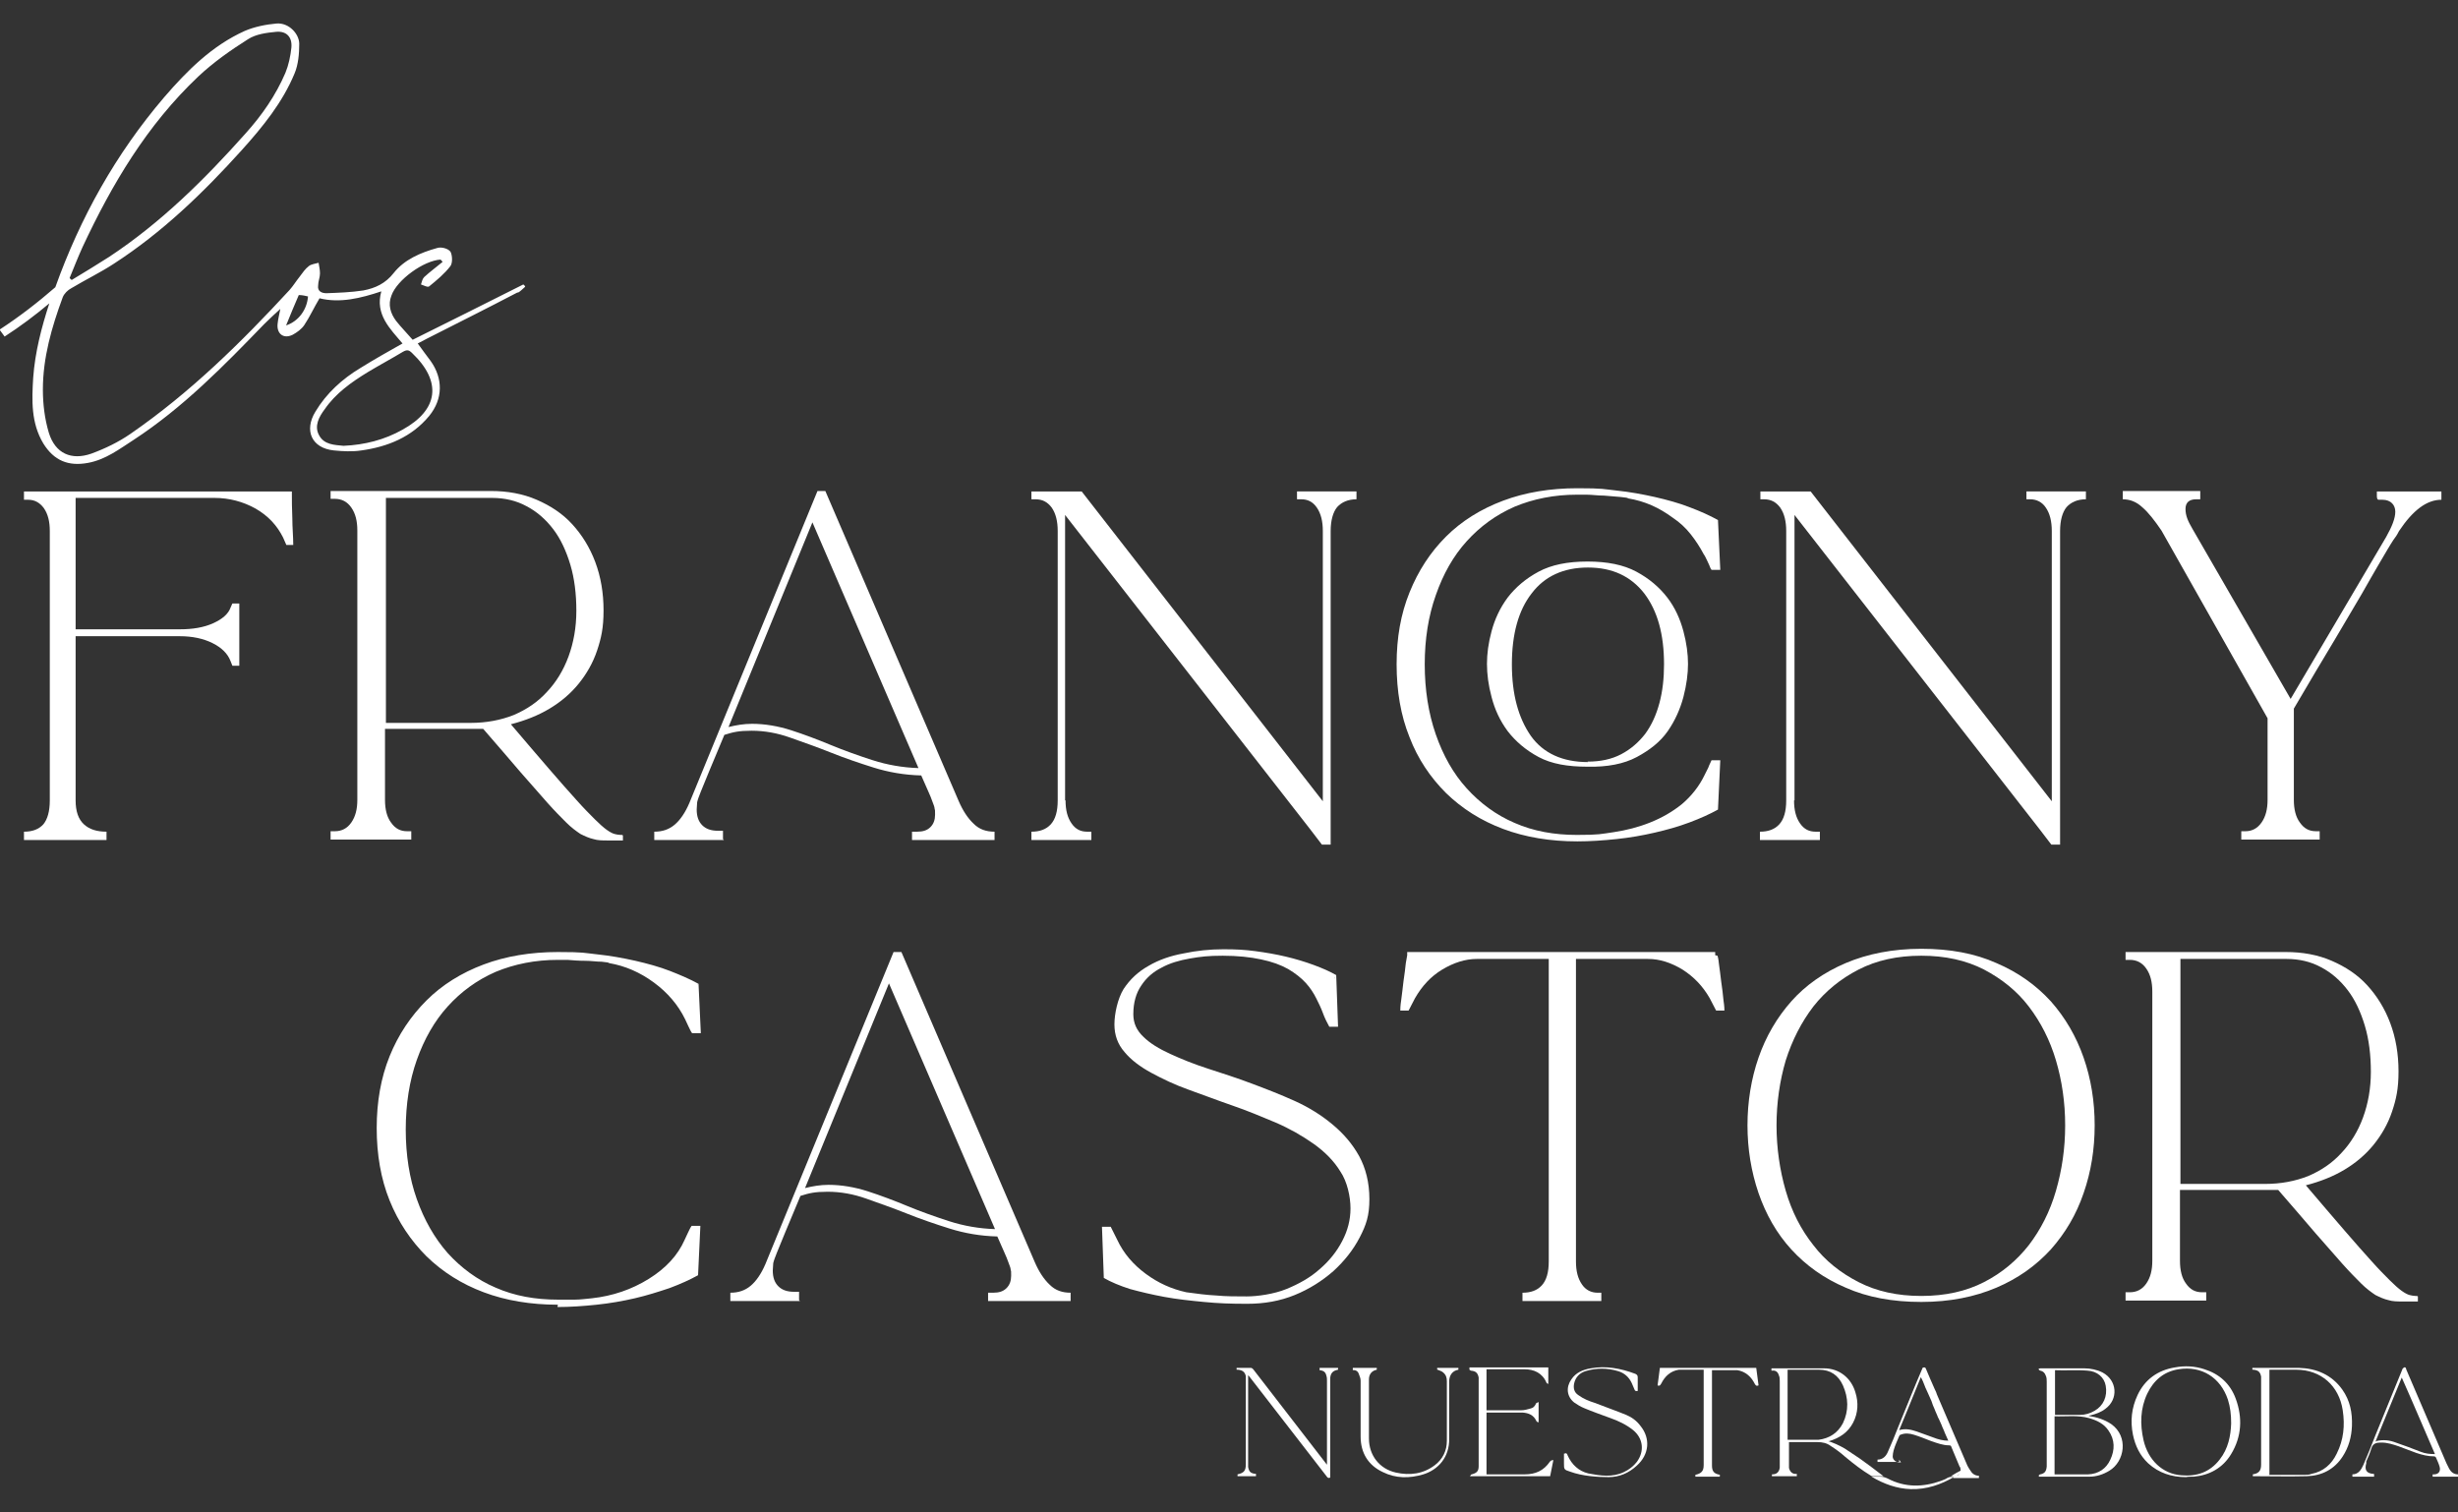 <?xml version="1.0" encoding="UTF-8"?>
<svg id="Isolation_Mode" xmlns="http://www.w3.org/2000/svg" version="1.1" viewBox="0 0 533.1 328">
  <rect x="0" y="0" width="533.1" height="328" fill="#333333" stroke="none"/>
  <!-- Generator: Adobe Illustrator 29.1.0, SVG Export Plug-In . SVG Version: 2.1.0 Build 142)  -->
  <defs>
    <style>
      .st0 {
        isolation: isolate;
      }

      .st1 {
        display: none;
      }

      .st1, .st2 {
        fill: #fff;
      }
    </style>
  </defs>
  <g id="RB6fwZ">
    <g>
      <path class="st2" d="M452.9,307.1c1.9.3,3.5.8,5,1.8,3.8,2.7,2.9,8.1-.4,10.1-1.3.8-2.8,1.3-4.3,1.3h-11c0-.3-.1-.4.3-.5,1-.2,1.3-.7,1.4-1.7v-18.4c0-.4,0-.9-.2-1.3-.2-.6-.6-1-1.2-1.1-.1,0-.3-.2-.4-.3h0c.2-.2.3-.2.5-.2h9.4c1.4,0,2.8.3,4,.9,3.2,1.7,3.5,5.8.6,7.9-.9.7-2,1.1-3.2,1.4-.1,0-.3,0-.5.2h0ZM445.6,307.2v12.6h7.3c2.2-.1,3.9-1.2,4.8-3.2,1-2.1,1-4.3-.4-6.3-1-1.5-2.5-2.2-4.2-2.7-2.5-.7-5-.3-7.6-.4h.1ZM445.6,306.9h5.5c1.1,0,2.2-.3,3.2-.9,1.9-1.1,2.8-3.1,2.4-5.4-.3-1.8-1.8-3.2-4-3.3-2.3-.2-4.7,0-7-.1h0v9.7h-.1Z"/>
      <path class="st2" d="M488.5,297.2v-.5h10.1c3.8.1,7.1,1.5,9.4,4.7,1.7,2.4,2.2,5,2.1,7.9-.1,2.4-.7,4.6-2,6.6-1.8,2.8-4.5,4.2-7.8,4.3-3.8.1-7.7,0-11.5,0h-.2v-.4c1.3-.2,1.8-.8,1.8-2.1v-19.1c-.2-1-.6-1.4-1.7-1.5h-.2,0ZM492.1,319.9h7.8c.5,0,.9,0,1.4-.2,2.6-.5,4.4-2.1,5.5-4.4,1.5-3,1.8-6.1,1.3-9.4-.8-5.3-4.7-8.8-10.1-8.8h-5.8v22.7h0Z"/>
      <path class="st2" d="M474.1,320.4c-3.1,0-5.9-.9-8.2-3-1.8-1.7-2.8-3.8-3.3-6.2-.6-3-.3-5.8,1-8.6,1.6-3.4,4.4-5.4,8.1-6,2.2-.4,4.3-.3,6.4.4,3.2,1,5.6,3.1,6.8,6.4,1.5,4.1,1.3,8.2-1,12-1.8,3-4.7,4.6-8.1,4.9-.6,0-1.2,0-1.7.1h0ZM483.9,308.7c0-1.9-.2-3.5-.7-5.1-1.6-4.8-5.7-7.4-10.7-6.6-3.2.5-5.4,2.4-6.8,5.3-1.5,3.2-1.6,6.6-.8,10.1,1,4.3,4.1,7.3,8.2,7.6,3.4.3,6.2-.7,8.3-3.4,1.9-2.4,2.4-5.2,2.5-7.8h0Z"/>
      <path class="st2" d="M268.2,297.1v-.4h3.1c.2,0,.4.2.5.3,5.2,6.7,10.4,13.5,15.6,20.2.1.1.2.3.4.5v-18.2c0-.3,0-.7-.1-1-.2-.9-.6-1.2-1.5-1.3v-.5h4v.4h0c-1.1.2-1.6.7-1.7,1.8v21.6c-.4.2-.6,0-.8-.3-5.6-7.2-11.2-14.5-16.8-21.7l-.2-.2v19.9c.2,1.1.6,1.4,1.7,1.5v.5h-4v-.4c1.4-.3,1.8-.8,1.8-2.2v-19.1c-.2-.9-.7-1.3-1.7-1.4h-.3Z"/>
      <path class="st2" d="M318.7,297.1v-.5h17.1v3.6c-.2-.1-.4-.2-.4-.3-.9-2.1-2.7-2.9-4.8-2.9h-8.2v8.9h7.5c.7,0,1.4-.2,2.1-.4.5-.1.9-.5,1.1-1,0-.2.3-.2.6-.4v4.4c-.2,0-.4-.1-.5-.3-.6-1.3-1.7-1.7-2.9-1.8h-7.9v13.4h8.3c2.3,0,4.1-.8,5.4-2.7.2-.3.5-.4.8-.4-.2,1.2-.5,2.3-.7,3.5h-17.4c.2-.2.2-.4.4-.4,1.1-.3,1.5-.7,1.5-1.8v-19.2c-.2-1-.6-1.4-1.7-1.5l-.3-.2h0Z"/>
      <path class="st2" d="M339.3,315.3c.4-.2.6,0,.7.4.9,2,2.4,3.4,4.5,3.9,2.6.5,5.2.9,7.7-.3,1.1-.5,2.1-1.3,2.8-2.2,1.7-2.3,1.4-5.1-.8-6.9-1.5-1.2-3.2-2-4.9-2.6-1.9-.7-3.9-1.4-5.8-2.2-.7-.3-1.4-.7-2.1-1.2-1.6-1.3-1.8-3.3-.6-5,1-1.5,2.5-2.1,4.2-2.4,3.3-.6,6.5,0,9.7,1.2.4.2.5.4.5.8v2.9c-.4.1-.6,0-.7-.3-.2-.5-.4-.9-.6-1.4-.6-1.3-1.6-2.2-3-2.6-2.3-.7-4.7-.7-7,0-1.3.4-2.2,1.3-2.5,2.7-.2,1,0,1.9.9,2.5,1.1.8,2.3,1.3,3.6,1.7,2.3.9,4.6,1.7,6.8,2.6,1.2.5,2.3,1.3,3.1,2.4,2.2,2.7,1.9,6.2-.8,8.6-1.7,1.6-3.8,2.5-6.1,2.5s-5.7-.2-8.4-1.2c-1.3-.4-1.3-.5-1.3-1.8v-2h0c0-.1,0-.1,0-.1Z"/>
      <path class="st1" d="M410.6,319.8v.5h-4.7v-.5c1.3,0,1.9-1,2.4-2.1.9-2.1,1.8-4.3,2.6-6.4,1.9-4.7,3.9-9.5,5.8-14.2,0-.2.3-.4.4-.5.4-.1.4.2.5.5,2.9,6.8,5.8,13.5,8.7,20.3.2.4.4.8.6,1.2.4.7,1,1.2,1.9,1.2v.5h-5.5v-.5h.3c1,0,1.5-.7,1.2-1.7-.2-.7-.5-1.3-.8-2,0,0-.2-.2-.3-.2-2.8,0-5.2-1.3-7.7-2.2-1.2-.4-2.4-.8-3.7-.8h-.2c-.9,0-1.7.2-2,1.3-.3,1-.7,1.9-1.1,2.8,0,.1-.1.3-.1.4-.4,1.4.1,2.2,1.6,2.3h.1ZM416.6,298.7c-1.9,4.7-3.8,9.2-5.7,13.9,1.8-.5,3.5,0,5.1.5,1.5.6,3,1.1,4.6,1.7,1,.3,2,.5,3.1.5-2.4-5.5-4.7-11-7.2-16.6h.1Z"/>
      <path class="st2" d="M514.9,319.8v.5h-4.7v-.5c1.3,0,1.9-1,2.4-2.1.9-2.1,1.8-4.3,2.6-6.4,1.9-4.7,3.9-9.5,5.8-14.2,0-.2.3-.4.4-.5.4-.1.4.2.5.5,2.9,6.8,5.8,13.5,8.7,20.3.2.4.4.8.6,1.2.4.7,1,1.2,1.9,1.2v.5h-5.5v-.5h.3c1,0,1.5-.7,1.2-1.7-.2-.7-.5-1.3-.8-2,0,0-.2-.2-.3-.2-2.8,0-5.2-1.3-7.8-2.2-1.2-.4-2.4-.8-3.7-.8h-.2c-.9,0-1.7.2-2,1.3-.3,1-.7,1.9-1.1,2.8v.4c-.4,1.4,0,2.2,1.6,2.3h.2-.1ZM515.3,312.6c1.6-.4,3-.2,4.3.3,1.8.6,3.6,1.3,5.4,2,1,.4,2,.5,3.1.5-2.4-5.5-4.7-11-7.2-16.6-1.9,4.7-3.8,9.2-5.7,13.9h.1Z"/>
      <path class="st2" d="M293.4,297.2v-.5h5.2v.4c-1,.2-1.7.9-1.7,2.1v12.8c0,3.7,2.3,6.6,5.8,7.4,3.1.7,6,.3,8.5-1.6,1.7-1.3,2.6-3.1,2.6-5.3v-12.9c0-.8-.2-1.4-.8-1.9-.3-.3-.8-.4-1.2-.6h-.1v-.4h4.6v.4c-1.2.2-2,1.1-2,2.6v12.3c.1,4.1-2.4,6.8-5.6,7.8-3,.9-6,.9-8.8-.5-3.2-1.5-4.8-4.2-4.8-7.7v-12.1c0-.5-.2-1-.4-1.5-.2-.6-.7-.9-1.4-.8h0Z"/>
      <path class="st2" d="M373,319.8v.5h-5.3v-.4c1.3-.3,1.8-.8,1.8-2.1v-20.7h-5.4c-1.8.3-3,1.4-3.8,3-.2.3-.3.6-.8.4.2-1.2.3-2.5.5-3.8h20.9c.2,1.3.3,2.5.5,3.8-.5.2-.6,0-.8-.3-.8-1.6-2-2.7-3.8-3h-5.5v20.7c0,1.3.5,1.8,1.8,2h-.1Z"/>
      <g>
        <g id="BTzrkQ.tif">
          <g>
            <path class="st2" d="M396.2,312.5c1.4.4,2.7,1,3.9,1.7,1.1.7,2.2,1.5,3.3,2.2,1.7,1.2,3.4,2.5,5.1,3.8h-2.3c-.1,0-.3,0-.4-.1-2-1.2-3.8-2.6-5.6-4.1-1-.9-2.1-1.7-3.2-2.4-.8-.6-1.8-.8-2.8-.8h-6.2v5.6c.2.8.7,1.4,1.7,1.3v.5h-5.4v-.4h.1c1,0,1.5-.6,1.6-1.5v-18.7c0-.4,0-.9-.2-1.3-.2-.7-.7-1.1-1.4-1h-.2v-.5h11.4c3.3,0,5.9,2.1,6.8,5.2.7,2.2.6,4.5-.5,6.6s-2.9,3.3-5.2,4h-.5,0ZM387.6,312.3h6.8c2.4-.3,4.2-1.5,5.3-3.6,1.3-2.7,1.2-5.5,0-8.2-1-2.2-2.7-3.4-5.2-3.4h-6.8v15.3h0Z"/>
            <path class="st2" d="M423.9,320.3c-2.9,1.7-6,2.8-9.5,2.7-3-.1-5.8-1.1-8.5-2.7h1.8c.6,0,1.1.1,1.7.4,3.8,2,7.7,1.9,11.6.5.4-.2.9-.3,1.3-.6.5-.3,1-.3,1.6-.2h0Z"/>
            <path class="st2" d="M423.1,320.2c.8-.5,1.5-.9,2.3-1.3,0,.1.2.2.3.4-.5.3-1,.7-1.5.9-.3.1-.7,0-1.1,0h0Z"/>
          </g>
        </g>
        <g id="VoZfJi.tif">
          <path class="st2" d="M411.9,316.6v.5h-4.7v-.5c1.2,0,1.9-.8,2.3-1.8.8-1.8,1.5-3.5,2.2-5.3,1-2.5,2.1-5.1,3.1-7.6.7-1.7,1.4-3.4,2.1-5,0-.2.2-.3.4-.3.3,0,.3.1.4.3.6,1.5,1.3,3,1.9,4.4.2.4.4.8.5,1.2.2.5.4.9.6,1.4s.4.9.6,1.4.4.9.6,1.4.4.9.6,1.4.4.9.6,1.4.4.9.6,1.4.4.9.6,1.4.4.9.6,1.4.4.9.6,1.4.4.9.6,1.4.4.9.6,1.4c.2.4.4.7.6,1,.4.7,1,1.2,1.9,1.2v.5h-5.6v-.5h.5c.8,0,1.3-.7,1.1-1.4,0-.2,0-.4-.2-.6-.6-1.4-1.2-2.9-1.8-4.3,0-.2-.2-.3-.5-.3-1.3,0-2.6-.5-3.8-.9-1.3-.5-2.5-1-3.8-1.4-1-.3-1.9-.4-2.9,0-.1,0-.2.1-.3.3-.4,1-.9,2-1.2,3.1-.1.4-.2.9-.2,1.3,0,.7.6,1.2,1.3,1.3h.5l-.4-.6h0ZM422.6,312.6c-.3-.6-.5-1.2-.8-1.8-.2-.6-.5-1.1-.7-1.7-.3-.6-.5-1.2-.8-1.7-.2-.6-.5-1.1-.7-1.7-.3-.6-.5-1.2-.7-1.8-.3-.6-.5-1.2-.8-1.8-.2-.5-.5-1-.7-1.6s-.5-1.2-.8-1.8c-1.6,3.9-3.1,7.7-4.7,11.5,1.4-.4,2.6-.1,3.8.3,1.2.4,2.4.9,3.6,1.3,1,.4,2.1.7,3.3.7h0Z"/>
        </g>
      </g>
    </g>
  </g>
  <path class="st2" d="M112.3,63.5c.6-.3,1.1-.9,1.6-1.3,0-.2-.3-.4-.4-.5-8,4-15.9,8-24,12-1.2-1.4-2.5-2.7-3.6-4.1-1.2-1.6-1.8-3.5-1-5.5,1.2-3.4,7-7.6,10.7-7.8,0,.2.3.3.4.5-1.3,1.1-2.7,2.1-4,3.3-.4.4-.5,1-.7,1.6.6.2,1.5.7,1.8.4,1.6-1.3,3.3-2.7,4.6-4.4.5-.7.4-2.4,0-3.1-.5-.7-2-1.1-2.9-.8-3.6,1-7.1,2.5-9.4,5.4-1.8,2.3-4,3.3-6.6,3.8-2.6.4-5.3.5-8,.6-1,0-2-.4-1.8-1.7,0-.9.4-1.7.4-2.6s-.2-1.5-.3-2.3c-.7.2-1.6.3-2.1.7-.8.6-1.4,1.5-2,2.3-.8,1-1.4,2-2.2,2.9-10.5,11.4-21.6,22.3-34.5,31.2-2.6,1.8-5.5,3.2-8.5,4.3-4.3,1.5-7.8,0-9.2-4.5-.9-3-1.3-6.2-1.3-9.4,0-6.9,1.9-13.5,4.3-20,.3-.8,1.1-1.6,1.9-2,3-1.8,6.3-3.4,9.2-5.3,10.5-6.8,19.4-15.4,27.7-24.6,4.6-5.1,8.9-10.4,11.5-16.7.8-1.9,1-4.3,1-6.4s-2.2-4.6-4.9-4.4c-2.3.2-4.8.7-6.9,1.6-7.1,3.2-12.5,8.6-17.5,14.4-10.5,12.3-18.2,26.1-23.6,41.2-3.8,3.3-7.8,6.4-12.1,9.2l1.1,1.5c3.4-2.2,6.6-4.6,9.7-7.2h0c-1.7,5.2-3.1,10.6-3.5,16.1-.3,4.9-.5,9.8,2.2,14.3,2.3,3.7,5.4,5,9.7,4.2,3.8-.7,6.8-3,9.9-5,10.7-7,19.5-16,28.3-25.1,1.1-1.1,2.3-2.2,3.5-3.3-.2,1.1-.5,2.2-.6,3.3-.2,2.1,1.3,3.3,3.3,2.3.9-.5,1.9-1.2,2.5-2.1,1.2-1.8,2.1-3.8,3.3-5.8,4.4,1.1,8.9,0,13.4-1.5-1.4,5,1.9,8.1,4.6,11.3-3.2,1.8-6.2,3.5-9.1,5.3-4,2.4-7.4,5.5-9.8,9.5-2.5,4.1-.8,7.9,4,8.4,2,.2,4.1.3,6,0,5.7-.8,10.9-2.9,14.7-7.5,3-3.7,3-8.1.3-11.9-.9-1.2-1.8-2.4-2.8-3.8.8-.4,1.5-.8,2.1-1.1,6.5-3.3,13.1-6.6,19.6-10h0ZM17.9,53.6c6.4-13.7,14-26.5,25.1-37,3.3-3.1,7-5.7,10.8-8.1,1.7-1.1,4-1.4,6.1-1.6,2.2-.2,3.5,1.1,3.3,3.4-.2,1.9-.6,3.8-1.3,5.5-2.1,4.9-5.1,9.2-8.6,13.1-8.9,10-18.4,19.4-29.6,26.8-2.7,1.7-5.4,3.4-8.1,5-.2,0-.3-.2-.5-.4.9-2.2,1.8-4.5,2.8-6.7ZM62,70.7c1-2.5,1.9-4.6,2.8-6.7.9,0,1.5.2,2,.3-.2,2.8-2,5.4-4.8,6.3h0ZM87.3,93.2c-3.9,2.2-8.2,3.3-12.8,3.5-1.9-.2-4.2-.2-5.3-2.3-1.1-2,0-4,1.2-5.6,2.4-3.5,5.8-5.9,9.4-8.1,2.5-1.5,5.1-2.9,7.6-4.4.9-.5,1.3-.4,2,.3,6.5,6.2,5.7,12.3-2.1,16.6Z"/>
  <g class="st0">
    <g class="st0">
      <path class="st2" d="M23.2,182.2H5.2v-1.8c1.8,0,3.2-.5,4.2-1.6.9-1.1,1.4-2.8,1.4-5.2v-58.4c0-2.1-.4-3.7-1.3-5-.9-1.2-2-1.8-3.4-1.8h-.9v-1.8h58.1c0,1.8,0,3.8.1,5.8,0,2,.2,4,.2,5.8h-1.5l-.7-1.6c-1.3-2.6-3.2-4.7-6-6.3-2.7-1.5-5.7-2.3-8.9-2.3h-30.1v28.5h22.6c2.8,0,5.2-.4,7.2-1.3,2-.9,3.3-2,3.8-3.4l.4-.9h1.5v13.5h-1.5l-.4-1c-.6-1.6-1.9-2.9-3.9-3.9-2-1-4.4-1.5-7.1-1.5h-22.6v35.6c0,2.4.6,4.1,1.8,5.2,1.2,1.1,2.8,1.6,4.9,1.6v1.8Z"/>
      <path class="st2" d="M135.1,181.2v1.1h-3.3c-1.1,0-2.2,0-3.1-.3-.9-.2-1.8-.6-2.8-1.1-.9-.6-2-1.4-3.1-2.5-1.1-1.1-2.5-2.5-4.1-4.3-1.6-1.8-3.5-4-5.8-6.6-2.2-2.6-4.9-5.7-8.1-9.4-.4,0-.9,0-1.4,0h-19.9v15.4c0,2,.4,3.7,1.3,4.9.9,1.3,2,1.9,3.5,1.9h.9v1.8h-17.5v-1.8h.9c1.5,0,2.7-.6,3.6-1.9.9-1.3,1.3-2.9,1.3-4.9v-58.4c0-2.1-.4-3.7-1.3-5-.9-1.3-2.1-1.9-3.6-1.9h-.9v-1.7h34.7c3.7,0,7,.6,10,1.9,3,1.3,5.6,3,7.7,5.3,2.1,2.3,3.8,5,5,8.2,1.2,3.2,1.8,6.7,1.8,10.5s-.5,6-1.4,8.7c-.9,2.7-2.3,5.1-4,7.2-1.7,2.1-3.8,3.9-6.3,5.4-2.5,1.5-5.3,2.6-8.4,3.4,3.2,3.8,6,7,8.3,9.7,2.3,2.7,4.3,4.9,5.9,6.7,1.6,1.8,3,3.2,4,4.2,1,1,1.9,1.8,2.6,2.3.7.5,1.3.8,1.7.9.4.1.9.2,1.3.2h.3ZM102.1,156.8c3.4,0,6.5-.6,9.3-1.7,2.8-1.2,5.2-2.8,7.2-5,2-2.1,3.6-4.7,4.7-7.7,1.1-3,1.7-6.3,1.7-9.9s-.4-7-1.3-10c-.9-3-2.1-5.6-3.7-7.7-1.6-2.1-3.5-3.8-5.8-5-2.2-1.2-4.7-1.8-7.5-1.8h-23v48.8h18.4Z"/>
      <path class="st2" d="M157,182.2h-15.1v-1.8c1.8,0,3.2-.5,4.4-1.5,1.2-1,2.3-2.6,3.2-4.7l27.8-67.7h1.7l28.9,67.2c.9,2.1,2,3.8,3.3,5,1.2,1.2,2.7,1.7,4.5,1.7v1.8h-17.9v-1.8h1.1c1.3,0,2.2-.3,2.9-1,.7-.7,1-1.6,1-2.7s0-.9-.1-1.3c0-.4-.3-1-.5-1.6-.2-.6-.5-1.3-.9-2.2-.4-.9-.9-2-1.5-3.4-3.7-.1-7.1-.7-10.3-1.7-3.2-1-6.4-2.1-9.4-3.3-3-1.2-5.9-2.2-8.7-3.2-2.8-1-5.6-1.5-8.4-1.5s-4,.3-5.9.9c-1.4,3.3-2.5,6-3.3,7.9-.8,1.9-1.4,3.4-1.8,4.4-.4,1-.7,1.8-.8,2.3,0,.5-.1,1-.1,1.6,0,1.5.4,2.6,1.2,3.4.8.8,1.9,1.2,3.4,1.2h1.1v1.8ZM176.2,113.3l-18.2,44.4c1.6-.4,3.3-.7,5.1-.7,2.8,0,5.7.5,8.5,1.4,2.8.9,5.7,2,8.6,3.2,2.9,1.2,6,2.3,9.1,3.3,3.1,1,6.5,1.6,9.9,1.7l-23-53.3Z"/>
      <path class="st2" d="M231.1,173.6c0,2.1.4,3.7,1.3,5s2,1.8,3.4,1.8h.9v1.8h-13v-1.8c1.8,0,3.2-.5,4.2-1.6,1-1.1,1.5-2.8,1.5-5.2v-58.4c0-2.1-.4-3.8-1.3-5.1-.9-1.2-2-1.8-3.5-1.8h-.9v-1.7h10.9l52.3,67.2v-58.6c0-2.1-.4-3.8-1.3-5.1s-2-1.8-3.4-1.8h-.9v-1.7h12.9v1.7c-1.8,0-3.2.6-4.2,1.7-.9,1.1-1.4,2.9-1.4,5.2v68h-1.9l-2.6-3.4-53.1-68.1v61.9Z"/>
      <path class="st2" d="M371,123.3c-.2-.5-.4-1-.7-1.6-.3-.6-.5-1.1-.8-1.5-.8-1.5-1.7-2.9-2.8-4.3-1.1-1.4-2.4-2.6-3.9-3.6-1.5-1.1-3-2-4.6-2.7-1.6-.7-3.3-1.2-5.1-1.5,0-.1-.5-.2-1.6-.3s-2.3-.2-3.6-.3c-1.4,0-2.6-.2-3.8-.2-1.2,0-1.9,0-2.1,0-4.9,0-9.4.9-13.5,2.6-4.1,1.8-7.5,4.3-10.4,7.5-2.9,3.2-5.1,7.1-6.7,11.7-1.6,4.5-2.4,9.5-2.4,15s.8,10.6,2.4,15.2c1.6,4.6,3.8,8.5,6.7,11.7,2.9,3.2,6.4,5.8,10.4,7.5,4.1,1.8,8.6,2.6,13.5,2.6s5.2-.2,8-.6c2.7-.4,5.4-1.1,7.9-2.1,2.5-1,4.8-2.3,6.9-4,2-1.7,3.7-3.8,4.9-6.3.2-.4.5-1,.8-1.6.2-.6.5-1.1.7-1.6h1.9l-.5,10.7c-1.8,1-3.8,1.9-6.2,2.8-2.4.9-4.9,1.6-7.5,2.2-2.6.6-5.4,1.1-8.3,1.4-2.9.3-5.7.5-8.5.5-5.9,0-11.3-.9-16.1-2.7-4.8-1.8-8.9-4.4-12.4-7.8-3.4-3.4-6.1-7.4-7.9-12.1-1.9-4.7-2.8-10-2.8-15.8s.9-10.9,2.8-15.6c1.9-4.7,4.5-8.7,7.9-12.1,3.4-3.4,7.6-6,12.4-7.8,4.8-1.8,10.2-2.7,16.1-2.7s5.6.2,8.5.5c2.9.3,5.6.8,8.3,1.4,2.6.6,5.2,1.3,7.5,2.2,2.4.9,4.4,1.8,6.2,2.8l.5,10.8h-1.9ZM344.3,121.8c4.3,0,7.8.7,10.6,2.2,2.8,1.5,5,3.4,6.7,5.6,1.7,2.2,2.8,4.7,3.5,7.3.7,2.6,1,5,1,7.1s-.3,4.5-1,7.2c-.7,2.6-1.8,5.1-3.4,7.4-1.6,2.3-3.9,4.1-6.7,5.6-2.8,1.5-6.4,2.2-10.7,2.1-4.3,0-7.8-.6-10.6-2.1-2.8-1.5-5-3.4-6.7-5.6-1.7-2.3-2.8-4.7-3.5-7.4-.7-2.6-1-5-1-7.2s.3-4.5,1-7.1c.7-2.6,1.8-5,3.5-7.3,1.7-2.2,3.9-4.1,6.7-5.6,2.8-1.5,6.3-2.2,10.6-2.2ZM344.3,165.2c2.8,0,5.2-.5,7.3-1.6,2.1-1.1,3.8-2.6,5.2-4.4,1.4-1.9,2.4-4.1,3.1-6.7.7-2.6,1-5.4,1-8.4,0-6.5-1.4-11.6-4.3-15.4-2.9-3.7-6.9-5.6-12.2-5.6s-9.4,1.9-12.2,5.6c-2.9,3.7-4.3,8.9-4.3,15.4s1.4,11.6,4.1,15.5c2.7,3.8,6.9,5.7,12.4,5.7Z"/>
      <path class="st2" d="M389.1,173.6c0,2.1.4,3.7,1.3,5s2,1.8,3.4,1.8h.9v1.8h-13v-1.8c1.8,0,3.2-.5,4.2-1.6,1-1.1,1.5-2.8,1.5-5.2v-58.4c0-2.1-.4-3.8-1.3-5.1-.9-1.2-2-1.8-3.5-1.8h-.8v-1.7h10.9l52.3,67.2v-58.6c0-2.1-.4-3.8-1.3-5.1-.8-1.2-2-1.8-3.4-1.8h-.8v-1.7h12.9v1.7c-1.8,0-3.2.6-4.2,1.7-.9,1.1-1.4,2.9-1.4,5.2v68h-1.9l-2.6-3.4-53.1-68.1v61.9Z"/>
      <path class="st2" d="M515.7,106.6h13.8v1.8c-3.2,0-6.2,2.3-9.2,6.8-.4.8-.8,1.4-1.2,1.9-.3.5-.8,1.2-1.3,2.1-.5.9-1.2,2-2,3.4-.9,1.5-2,3.5-3.5,6.1s-3.5,5.9-5.9,10c-2.4,4-5.4,9-8.9,15v19.8c0,2,.4,3.7,1.3,4.9.9,1.3,2,1.9,3.5,1.9h.8v1.8h-17v-1.8h.9c1.4,0,2.6-.6,3.5-1.9.9-1.3,1.3-2.9,1.3-4.9v-17.7l-23-40.7c-1.5-2.2-2.8-3.9-4.2-5.1-1.3-1.2-2.7-1.7-4.2-1.7v-1.8h16.8v1.8h-.9c-1.5,0-2.3.7-2.3,2.1s.5,2.6,1.5,4.3l21.3,36.9,20.7-35.1c1.3-2.3,2-4.1,2-5.5s-.9-2.6-2.8-2.6h-.8c-.3,0-.4-.3-.4-.9v-.9Z"/>
    </g>
    <g class="st0">
      <path class="st2" d="M121,283c-5.9,0-11.3-.9-16.1-2.7-4.8-1.8-8.9-4.4-12.4-7.8-3.4-3.4-6.1-7.4-8-12.1-1.9-4.7-2.8-10-2.8-15.7s.9-10.9,2.8-15.6c1.9-4.7,4.6-8.7,8-12.1,3.4-3.4,7.6-6,12.4-7.8s10.2-2.7,16.1-2.7,5.6.2,8.5.5c2.9.3,5.6.8,8.3,1.4,2.6.6,5.2,1.3,7.5,2.2s4.4,1.8,6.2,2.8l.5,10.7h-1.9c-.3-.4-.5-.9-.8-1.5-.3-.6-.5-1.1-.7-1.5-1.5-3.1-3.8-5.8-6.8-8-3-2.2-6.2-3.6-9.7-4.2,0-.1-.5-.2-1.6-.3-1.1,0-2.3-.2-3.6-.2-1.4,0-2.6-.1-3.8-.2-1.2,0-1.9,0-2.1,0-4.9,0-9.4.9-13.5,2.6-4.1,1.8-7.5,4.3-10.4,7.5-2.9,3.2-5.1,7.1-6.7,11.6-1.6,4.5-2.4,9.6-2.4,15.1s.8,10.6,2.4,15.1c1.6,4.5,3.8,8.4,6.7,11.7,2.9,3.2,6.4,5.8,10.4,7.5,4.1,1.8,8.6,2.6,13.5,2.6s2.5,0,3.7,0c1.2,0,2.5-.2,3.7-.3,4.5-.5,8.6-1.9,12.3-4.2,3.7-2.3,6.3-5.1,7.8-8.5.2-.4.4-.9.7-1.5.3-.6.5-1.1.8-1.5h1.9l-.5,10.7c-1.8,1-3.8,1.9-6.2,2.8-2.4.8-4.9,1.6-7.5,2.2-2.6.6-5.4,1.1-8.3,1.4-2.9.3-5.7.5-8.5.5ZM151.1,213.8l.3-.6c0,.1-.1.2-.2.3,0,0,0,.2,0,.3Z"/>
      <path class="st2" d="M173.5,282.2h-15.1v-1.8c1.8,0,3.2-.5,4.4-1.5,1.2-1,2.3-2.6,3.2-4.7l27.8-67.7h1.7l28.9,67.2c.9,2.1,2,3.8,3.3,5,1.2,1.2,2.7,1.7,4.5,1.7v1.8h-17.9v-1.8h1.1c1.3,0,2.2-.3,2.9-1,.7-.7,1-1.6,1-2.7s0-.9-.1-1.3c0-.4-.3-1-.5-1.6-.2-.6-.5-1.3-.9-2.2-.4-.9-.9-2-1.5-3.4-3.7-.1-7.1-.7-10.3-1.7-3.2-1-6.4-2.1-9.4-3.3-3-1.2-5.9-2.2-8.7-3.2-2.8-1-5.6-1.5-8.4-1.5s-4,.3-5.9.9c-1.4,3.3-2.5,6-3.3,7.9-.8,1.9-1.4,3.4-1.8,4.4-.4,1-.7,1.8-.8,2.3,0,.5-.1,1-.1,1.6,0,1.5.4,2.6,1.2,3.4.8.8,1.9,1.2,3.4,1.2h1.1v1.8ZM192.8,213.3l-18.2,44.4c1.6-.4,3.3-.7,5.1-.7,2.8,0,5.7.5,8.5,1.4,2.8.9,5.7,2,8.6,3.2,2.9,1.2,6,2.3,9.1,3.3,3.1,1,6.5,1.6,9.9,1.7l-23-53.3Z"/>
      <path class="st2" d="M245.8,220c0,1.9.7,3.5,2.2,4.9,1.4,1.4,3.4,2.6,5.8,3.7,2.4,1.1,5.1,2.2,8.2,3.2,3.1,1,6.2,2,9.4,3.2s6.3,2.4,9.4,3.8c3.1,1.4,5.8,3.1,8.2,5.1,2.4,2,4.3,4.2,5.8,6.9,1.4,2.6,2.2,5.7,2.2,9.3s-.7,5.6-2.1,8.3c-1.4,2.7-3.3,5.1-5.7,7.3-2.4,2.1-5.2,3.9-8.4,5.2-3.2,1.3-6.6,1.9-10.3,1.9s-6.3-.1-9.4-.4c-3.1-.3-5.9-.6-8.6-1.1-2.7-.5-5.2-1.1-7.4-1.7-2.2-.7-4.1-1.5-5.7-2.4l-.4-11.1h1.9l1.4,2.8c1.4,3,3.5,5.4,6.2,7.4,2.7,2,5.6,3.3,8.8,4,2.2.3,4.4.6,6.5.7,2.1.2,4.3.2,6.6.2s5.9-.5,8.6-1.6c2.7-1.1,5.2-2.5,7.2-4.3,2.1-1.8,3.7-3.8,4.9-6.1,1.2-2.3,1.8-4.6,1.8-7.1s-.7-5.8-2.2-8c-1.4-2.3-3.4-4.3-5.8-6-2.4-1.7-5.2-3.3-8.2-4.6-3.1-1.3-6.2-2.6-9.4-3.7-3.2-1.1-6.3-2.3-9.4-3.4-3.1-1.1-5.8-2.4-8.2-3.7-2.4-1.3-4.4-2.8-5.8-4.5-1.5-1.7-2.2-3.7-2.2-6s.7-5.6,2-7.7c1.4-2.1,3.1-3.7,5.4-5,2.2-1.3,4.8-2.2,7.6-2.7,2.8-.6,5.7-.9,8.6-.9s4.6.1,6.9.4c2.3.3,4.6.7,6.7,1.2,2.1.5,4.1,1.1,6,1.8,1.9.7,3.5,1.4,4.9,2.2-.3.5-.5.8-.5.9l.5-.9.4,11.2h-1.9c-.5-.9-1-1.9-1.4-3-.4-1.1-.9-2.1-1.4-3.1-.6-1.2-1.3-2.3-2.3-3.4-1-1.1-2.3-2.1-3.8-3-1.6-.9-3.5-1.6-5.9-2.1-2.3-.5-5.1-.8-8.3-.8s-4.8.2-7.1.6c-2.3.4-4.4,1-6.2,2-1.8.9-3.3,2.2-4.4,3.9-1.1,1.6-1.7,3.7-1.7,6.1Z"/>
      <path class="st2" d="M372.5,207.3c0,0,.2.6.3,1.7.2,1.2.3,2.5.5,3.9.2,1.5.4,2.8.5,4.1.2,1.3.2,2,.2,2.2h-1.8l-1.4-2.7c-1.5-2.6-3.4-4.6-5.9-6.2-2.5-1.5-4.9-2.3-7.5-2.3h-15.6v65.6c0,2.1.4,3.7,1.3,5,.8,1.2,2,1.8,3.4,1.8h.8v1.8h-17.1v-1.8c1.8,0,3.2-.5,4.2-1.6,1-1.1,1.5-2.8,1.5-5.2v-65.6h-15.6c-2.5,0-5,.8-7.5,2.3-2.5,1.5-4.4,3.6-5.9,6.2l-1.4,2.7h-1.8c0-.3,0-1,.2-2.3.2-1.3.3-2.6.5-4.1.2-1.4.4-2.8.5-3.9.2-1.2.3-1.7.3-1.7v-.7h66.8v.7Z"/>
      <path class="st2" d="M454.3,244.1c0,5.2-.8,10.1-2.4,14.7-1.6,4.7-4,8.7-7.1,12.2-3.2,3.5-7.1,6.3-11.8,8.3-4.7,2-10.1,3.1-16.3,3.1s-11.7-1-16.4-3.1c-4.7-2-8.6-4.8-11.8-8.3-3.2-3.5-5.5-7.6-7.1-12.2-1.6-4.7-2.4-9.6-2.4-14.7s.8-10.1,2.4-14.7,4-8.7,7.1-12.2c3.1-3.5,7.1-6.3,11.8-8.3,4.7-2,10.2-3.1,16.4-3.1s11.6,1,16.3,3.1c4.7,2,8.6,4.8,11.8,8.3,3.1,3.5,5.5,7.6,7.1,12.2s2.4,9.5,2.4,14.7ZM416.7,281.1c5.2,0,9.7-1,13.6-3,3.9-2,7.1-4.7,9.7-8,2.6-3.4,4.6-7.3,5.9-11.8,1.3-4.5,2-9.2,2-14.2s-.7-9.7-2-14.1c-1.3-4.4-3.3-8.3-5.9-11.7-2.6-3.4-5.9-6-9.7-8-3.9-2-8.4-3-13.6-3s-9.7,1-13.6,3c-3.9,2-7.2,4.7-9.8,8-2.6,3.4-4.6,7.3-6,11.7-1.3,4.4-2,9.2-2,14.1s.7,9.7,2,14.2c1.3,4.5,3.3,8.4,6,11.8,2.6,3.4,5.9,6,9.8,8,3.9,2,8.4,3,13.6,3Z"/>
      <path class="st2" d="M524.4,281.2v1.1h-3.3c-1.1,0-2.2,0-3.1-.3-.9-.2-1.8-.6-2.8-1.1-.9-.6-2-1.4-3.1-2.5-1.1-1.1-2.5-2.5-4.1-4.3-1.6-1.8-3.5-4-5.8-6.6-2.2-2.6-4.9-5.7-8.1-9.4-.4,0-.9,0-1.4,0h-19.9v15.4c0,2,.4,3.7,1.3,4.9.9,1.3,2,1.9,3.5,1.9h.9v1.8h-17.5v-1.8h.9c1.5,0,2.7-.6,3.6-1.9.9-1.3,1.3-2.9,1.3-4.9v-58.4c0-2.1-.4-3.7-1.3-5-.9-1.3-2.1-1.9-3.6-1.9h-.9v-1.7h34.7c3.7,0,7,.6,10,1.9,3,1.3,5.6,3,7.7,5.3,2.1,2.3,3.8,5,5,8.2,1.2,3.2,1.8,6.7,1.8,10.5s-.5,6-1.4,8.7c-.9,2.7-2.3,5.1-4,7.2-1.7,2.1-3.8,3.9-6.3,5.4-2.5,1.5-5.3,2.6-8.4,3.4,3.2,3.8,6,7,8.3,9.7,2.3,2.7,4.3,4.9,5.9,6.7,1.6,1.8,3,3.2,4,4.2,1,1,1.9,1.8,2.6,2.3.7.5,1.3.8,1.7.9.4.1.9.2,1.3.2h.3ZM491.3,256.8c3.4,0,6.5-.6,9.3-1.7,2.8-1.2,5.2-2.8,7.2-5,2-2.1,3.6-4.7,4.7-7.7,1.1-3,1.7-6.3,1.7-9.9s-.4-7-1.3-10c-.9-3-2.1-5.6-3.7-7.7-1.6-2.1-3.5-3.8-5.8-5-2.2-1.2-4.7-1.8-7.5-1.8h-23v48.8h18.4Z"/>
    </g>
  </g>
</svg>